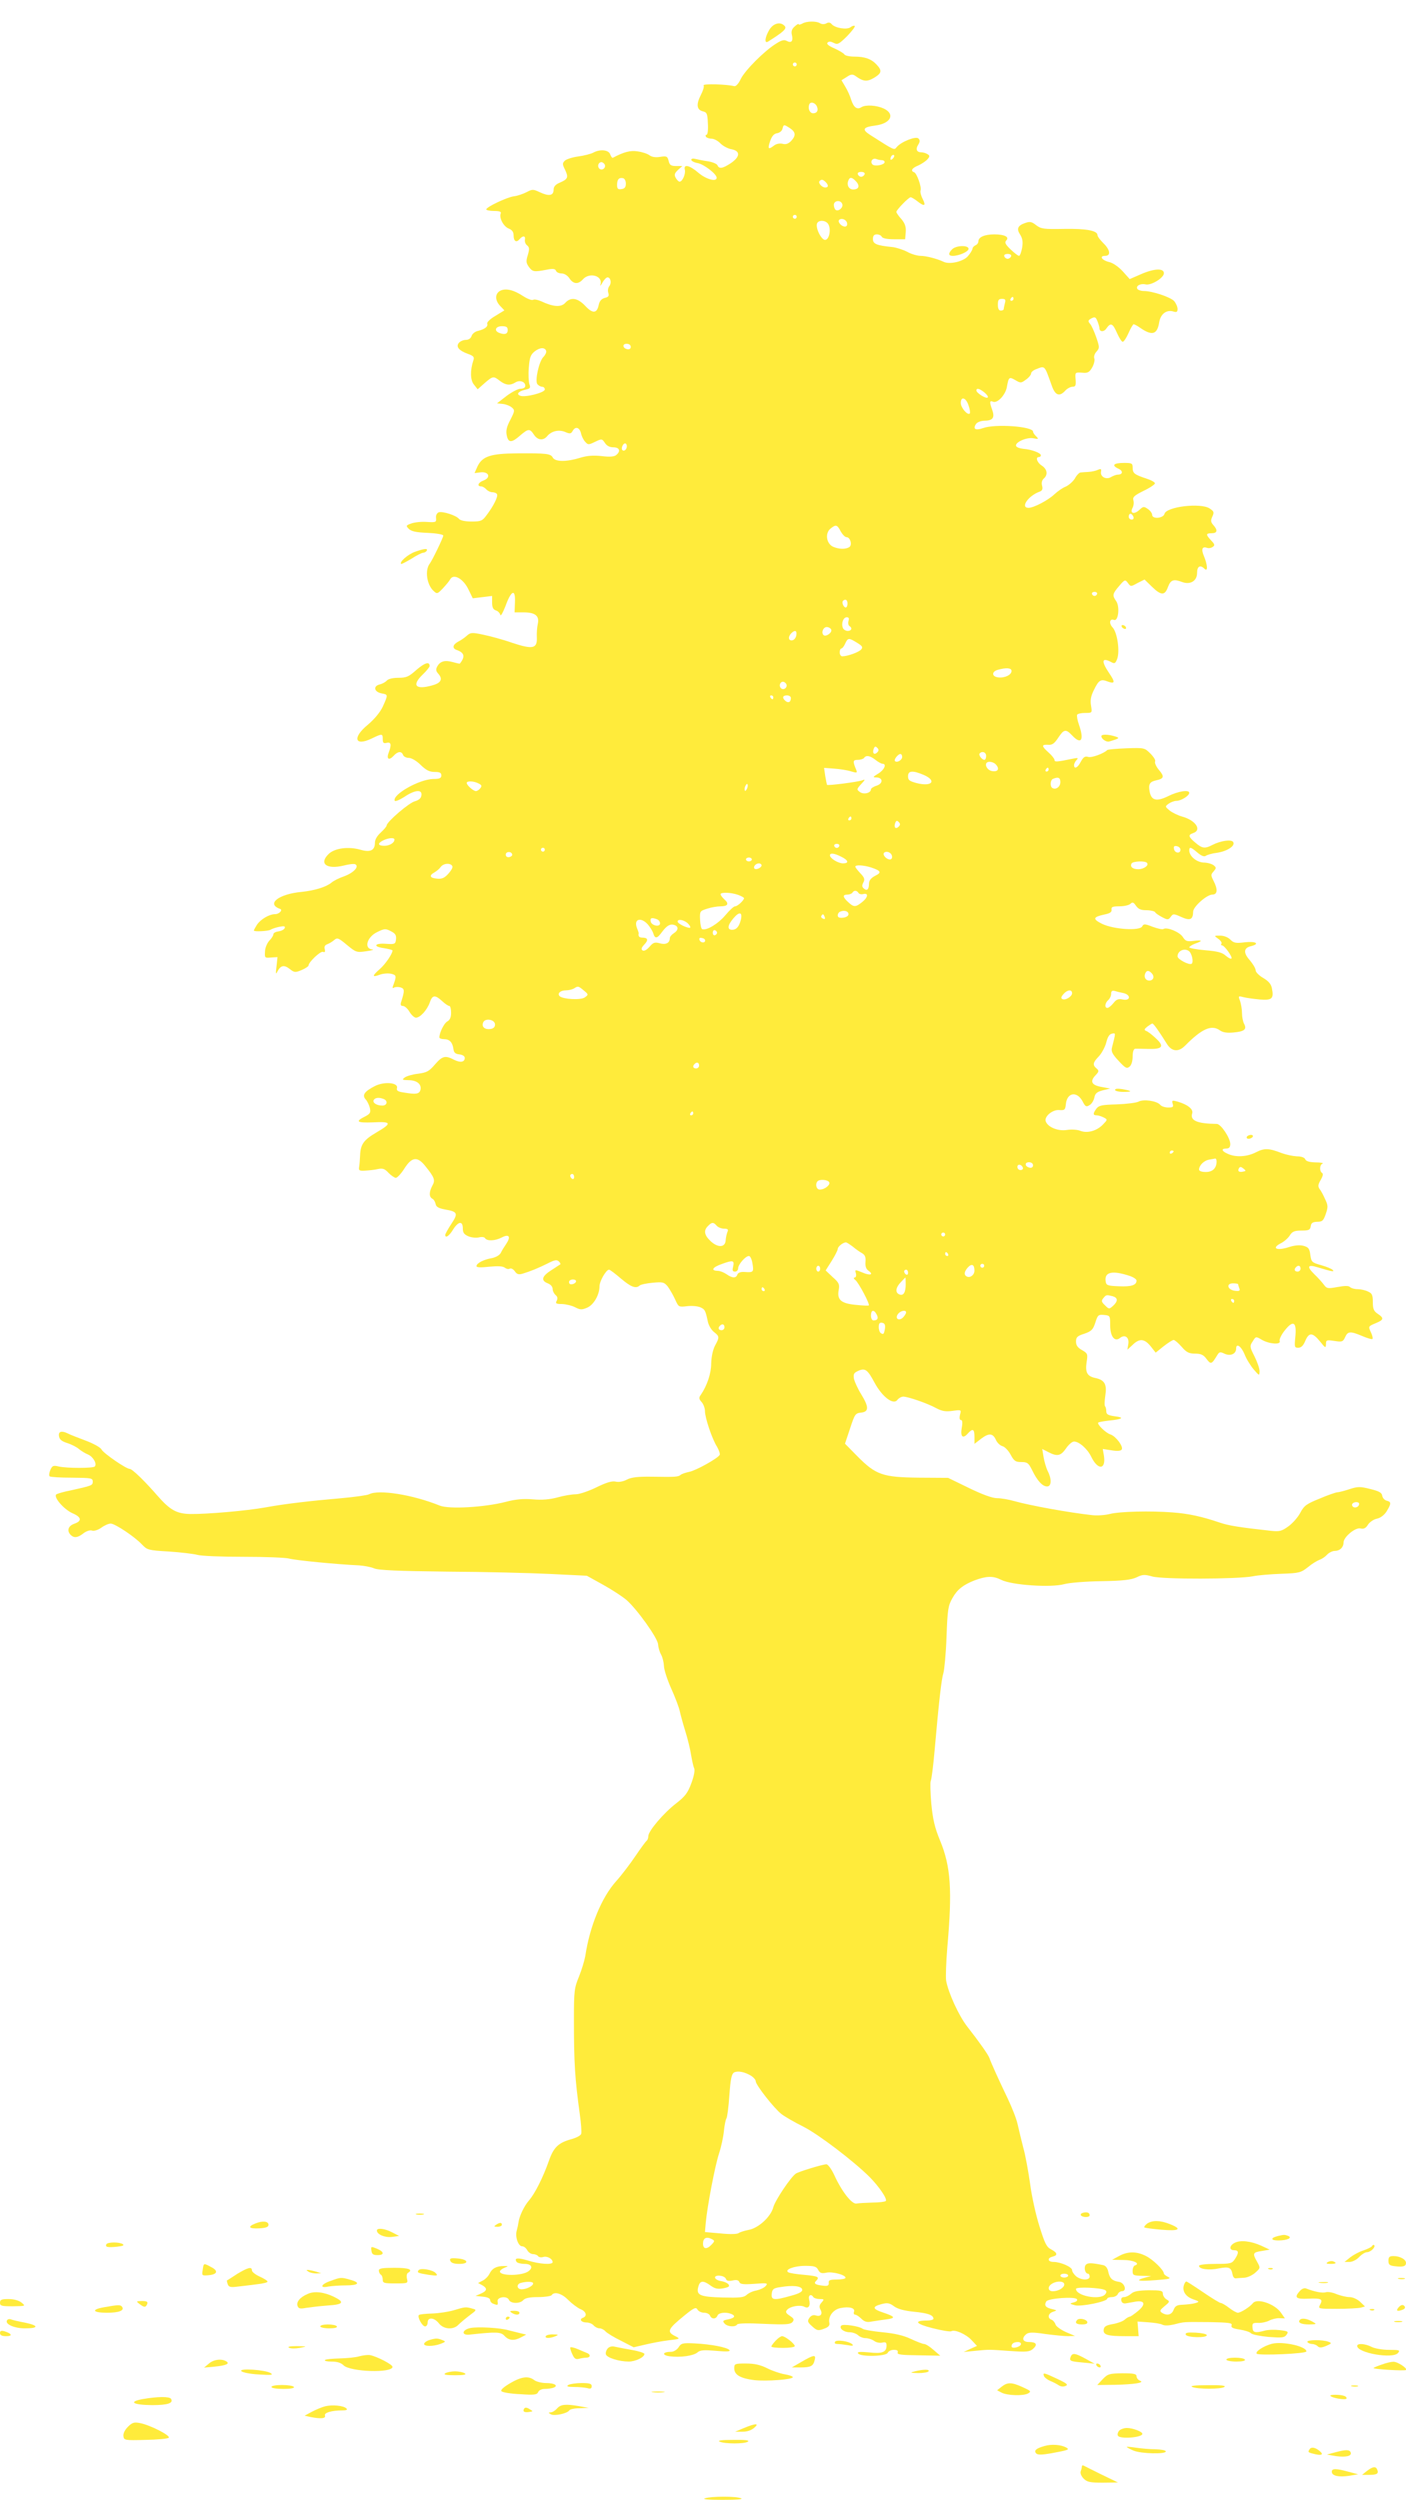 <?xml version="1.0" standalone="no"?>
<!DOCTYPE svg PUBLIC "-//W3C//DTD SVG 20010904//EN"
 "http://www.w3.org/TR/2001/REC-SVG-20010904/DTD/svg10.dtd">
<svg version="1.0" xmlns="http://www.w3.org/2000/svg"
 width="720pt" height="1280pt" viewBox="0 0 720 1280"
 preserveAspectRatio="xMidYMid meet">
<g transform="translate(0,1280) scale(0.1,-0.1)"
fill="#ffeb3b" stroke="none">
<path d="M4108 12679 c-10 -5 -18 -7 -18 -3 0 4 -9 -1 -21 -12 -14 -12 -18
-25 -14 -42 8 -32 -2 -44 -25 -32 -14 8 -27 5 -55 -13 -59 -36 -158 -135 -181
-180 -12 -26 -26 -41 -35 -38 -38 10 -161 13 -156 4 4 -6 -3 -28 -14 -49 -25
-49 -21 -76 10 -84 21 -5 24 -11 26 -63 2 -31 -1 -57 -7 -57 -5 0 -6 -4 -3
-10 3 -5 16 -10 29 -10 12 0 33 -11 45 -24 13 -13 38 -27 57 -30 46 -9 45 -38
-3 -71 -42 -28 -61 -31 -69 -11 -3 7 -24 16 -47 20 -23 3 -52 9 -64 12 -14 4
-23 2 -23 -4 0 -6 15 -14 33 -17 32 -6 97 -56 97 -75 0 -23 -54 -8 -93 25 -45
39 -78 47 -70 16 5 -21 -12 -61 -27 -61 -5 0 -14 9 -20 20 -8 15 -6 23 12 40
l22 20 -32 0 c-26 0 -33 5 -38 26 -6 24 -10 26 -43 21 -23 -4 -43 -1 -55 8
-10 8 -38 17 -61 20 -37 6 -71 -3 -127 -33 -3 -1 -9 6 -13 17 -7 24 -52 29
-88 9 -12 -6 -46 -15 -76 -19 -30 -4 -61 -14 -69 -22 -13 -13 -12 -19 2 -47
18 -38 14 -47 -27 -65 -22 -9 -32 -20 -32 -36 0 -31 -24 -35 -71 -13 -34 16
-38 16 -68 0 -18 -9 -47 -19 -65 -21 -36 -5 -141 -55 -141 -67 0 -4 18 -8 40
-8 29 0 38 -4 34 -13 -9 -23 15 -67 41 -77 17 -7 25 -17 25 -34 0 -31 14 -40
30 -21 17 20 32 19 28 -2 -2 -10 3 -23 11 -29 12 -10 13 -18 4 -49 -10 -32 -9
-41 5 -61 19 -26 27 -27 90 -15 34 7 45 5 49 -5 3 -8 16 -14 29 -14 14 0 30
-10 40 -25 20 -30 45 -32 69 -5 34 38 103 18 90 -26 -4 -11 1 -7 10 9 8 15 20
27 26 27 16 0 22 -29 9 -45 -6 -8 -9 -23 -5 -34 5 -16 1 -22 -18 -26 -17 -5
-27 -16 -31 -36 -9 -44 -31 -46 -69 -5 -39 41 -74 47 -103 15 -21 -23 -62 -20
-121 8 -18 8 -37 12 -43 8 -6 -4 -29 5 -51 19 -48 32 -90 42 -118 27 -27 -15
-27 -48 0 -77 l22 -23 -46 -28 c-26 -15 -45 -33 -42 -40 5 -15 -12 -28 -47
-37 -15 -3 -30 -15 -33 -26 -4 -12 -15 -20 -29 -20 -13 0 -29 -7 -36 -15 -17
-20 0 -40 47 -57 28 -10 33 -16 27 -33 -17 -51 -16 -101 3 -124 l19 -24 36 32
c42 36 45 37 78 11 29 -22 52 -25 79 -8 22 14 51 4 51 -17 0 -9 -9 -15 -24
-15 -13 0 -45 -17 -72 -37 l-49 -38 30 -3 c17 -2 37 -10 47 -19 15 -13 14 -18
-9 -63 -19 -36 -23 -56 -18 -79 8 -39 25 -39 68 -1 42 36 50 37 71 5 19 -29
47 -32 67 -9 22 27 59 36 92 23 25 -11 31 -10 39 4 14 26 35 20 43 -10 3 -16
13 -36 22 -45 14 -16 17 -16 50 0 35 17 36 16 51 -6 9 -14 24 -22 43 -22 32 0
39 -20 14 -40 -10 -8 -33 -10 -74 -5 -42 5 -75 2 -108 -8 -71 -22 -129 -22
-142 0 -11 21 -32 23 -185 22 -133 -1 -175 -15 -200 -65 l-16 -36 32 4 c42 4
53 -27 14 -42 -28 -10 -35 -30 -12 -30 7 0 19 -7 26 -15 7 -8 21 -15 31 -15
10 0 21 -4 24 -10 7 -11 -18 -61 -53 -107 -22 -30 -29 -33 -77 -33 -32 0 -57
5 -64 13 -15 19 -86 41 -105 34 -9 -4 -15 -16 -13 -29 2 -22 -1 -23 -48 -20
-28 2 -63 -2 -79 -8 -28 -10 -28 -12 -12 -28 12 -12 38 -18 96 -20 44 -2 80
-8 80 -14 0 -10 -56 -126 -69 -143 -26 -33 -16 -108 19 -140 18 -17 20 -16 47
12 15 16 33 37 39 48 17 30 67 2 93 -53 l22 -45 50 6 49 6 0 -34 c0 -24 5 -35
19 -40 11 -3 21 -14 23 -23 2 -9 13 11 26 44 30 83 52 92 49 21 l-2 -52 46 0
c60 0 82 -18 73 -59 -4 -17 -6 -48 -5 -68 3 -59 -20 -64 -126 -29 -48 17 -116
35 -150 42 -57 12 -64 11 -83 -6 -11 -10 -30 -23 -42 -29 -29 -15 -34 -34 -11
-43 41 -14 47 -34 18 -70 -1 -2 -17 2 -35 7 -42 12 -66 5 -81 -22 -8 -15 -7
-24 6 -38 24 -27 13 -47 -32 -59 -85 -24 -106 0 -49 55 20 19 36 39 36 44 0
25 -25 17 -67 -19 -40 -36 -52 -41 -93 -41 -29 0 -52 -6 -59 -14 -7 -8 -23
-17 -37 -20 -35 -9 -28 -39 11 -46 33 -6 33 -6 4 -70 -13 -27 -42 -62 -75 -90
-81 -66 -68 -113 19 -71 54 26 57 26 57 -3 0 -19 4 -23 20 -19 23 6 26 -10 10
-51 -12 -32 2 -41 25 -16 22 24 41 26 49 5 3 -8 16 -15 29 -15 14 0 40 -15 61
-36 28 -27 45 -36 72 -36 26 0 34 -4 34 -18 0 -14 -9 -18 -42 -18 -72 -2 -208
-79 -197 -111 2 -6 24 3 49 19 55 37 93 40 88 8 -2 -15 -13 -24 -33 -30 -30
-7 -145 -106 -145 -124 0 -5 -14 -21 -30 -36 -18 -16 -30 -36 -30 -51 0 -41
-23 -52 -75 -37 -61 17 -130 8 -161 -21 -53 -50 -12 -82 77 -60 27 7 53 10 59
6 20 -12 -9 -43 -57 -61 -27 -9 -56 -24 -66 -33 -27 -22 -85 -40 -152 -47
-119 -11 -183 -62 -111 -87 16 -5 -4 -27 -25 -27 -30 0 -74 -26 -93 -54 -9
-14 -16 -27 -16 -30 0 -7 74 -3 85 4 6 4 25 11 44 15 26 5 32 4 29 -6 -3 -8
-17 -15 -31 -17 -15 -2 -27 -8 -27 -15 0 -6 -9 -21 -21 -33 -11 -12 -22 -37
-22 -56 -2 -32 -1 -33 31 -30 l33 2 -5 -47 c-5 -40 -4 -44 5 -26 16 31 34 35
63 12 23 -18 28 -19 61 -5 19 8 35 19 35 23 0 17 61 75 74 70 10 -4 12 0 9 14
-4 12 1 21 13 25 11 4 27 14 36 22 15 13 22 10 65 -26 46 -38 50 -39 98 -32
28 4 42 8 33 9 -46 3 -30 63 23 89 37 18 43 19 70 5 24 -12 29 -21 27 -42 -3
-24 -6 -26 -49 -23 -61 5 -72 -14 -14 -22 25 -4 45 -9 45 -12 0 -17 -37 -71
-66 -96 -40 -35 -39 -43 1 -28 16 6 41 8 57 5 29 -7 30 -11 10 -64 -3 -9 -1
-12 6 -7 7 4 22 4 33 1 21 -7 22 -15 4 -72 -6 -17 -3 -23 8 -23 9 0 24 -13 34
-30 9 -16 25 -30 33 -30 22 0 57 39 71 78 13 39 27 40 63 7 15 -14 31 -25 37
-25 5 0 9 -16 9 -35 0 -23 -6 -37 -19 -44 -17 -9 -41 -58 -41 -82 0 -5 11 -9
24 -9 28 0 43 -16 48 -50 2 -19 10 -26 31 -28 16 -2 27 -9 27 -18 0 -22 -23
-26 -56 -9 -44 23 -59 19 -97 -25 -30 -35 -42 -41 -86 -47 -28 -3 -59 -12 -68
-19 -16 -12 -14 -13 19 -14 43 0 68 -21 61 -50 -6 -21 -22 -24 -86 -13 -30 4
-38 10 -34 23 7 28 -66 34 -113 10 -53 -27 -67 -46 -48 -68 9 -9 18 -29 22
-44 5 -23 2 -30 -23 -43 -54 -27 -45 -34 39 -31 96 5 99 -4 17 -52 -65 -38
-81 -61 -83 -117 -1 -22 -3 -49 -5 -60 -3 -17 1 -20 31 -18 19 1 49 4 65 8 24
5 35 2 54 -19 14 -14 31 -26 38 -26 7 0 27 21 44 48 38 60 67 63 107 12 47
-58 52 -72 36 -100 -17 -32 -18 -57 0 -67 8 -4 15 -17 17 -28 3 -14 16 -21 48
-27 65 -11 68 -20 32 -74 -17 -26 -31 -51 -31 -56 0 -19 20 -6 40 27 27 43 50
46 50 6 0 -22 7 -31 28 -40 16 -7 40 -9 54 -6 15 4 29 2 32 -4 10 -16 52 -14
86 4 37 19 47 4 23 -32 -11 -16 -24 -37 -29 -48 -7 -12 -26 -22 -45 -26 -42
-7 -79 -26 -79 -41 0 -7 21 -8 65 -3 45 4 70 3 80 -5 8 -6 19 -9 25 -5 7 4 18
-2 26 -13 11 -16 20 -19 42 -12 37 11 79 28 129 53 33 17 45 19 55 9 6 -6 10
-13 7 -15 -2 -1 -23 -15 -46 -30 -49 -31 -54 -53 -18 -67 15 -6 25 -17 25 -29
0 -10 7 -24 15 -31 10 -8 12 -17 6 -29 -8 -14 -4 -17 28 -17 20 -1 50 -8 67
-17 25 -13 34 -13 60 -2 34 14 64 66 64 110 0 26 34 85 49 85 4 0 31 -20 60
-45 52 -44 77 -54 97 -36 5 5 35 11 66 14 53 5 59 3 78 -20 10 -14 27 -43 37
-65 18 -40 18 -40 62 -35 25 3 55 0 68 -6 23 -10 26 -17 38 -74 4 -18 17 -41
31 -52 29 -23 29 -27 5 -71 -11 -22 -18 -56 -19 -90 0 -51 -21 -114 -54 -162
-10 -13 -9 -21 5 -36 9 -10 17 -31 17 -46 0 -34 36 -142 62 -183 10 -18 17
-37 13 -42 -11 -18 -120 -79 -155 -86 -19 -4 -40 -11 -45 -16 -13 -10 -24 -11
-147 -9 -72 1 -105 -3 -128 -15 -19 -10 -42 -14 -58 -10 -19 4 -48 -5 -99 -30
-39 -19 -86 -35 -105 -35 -19 0 -61 -7 -93 -16 -41 -11 -81 -14 -126 -10 -48
4 -87 1 -140 -13 -109 -28 -290 -38 -337 -19 -138 56 -314 84 -362 58 -10 -5
-74 -14 -142 -20 -160 -14 -283 -28 -388 -47 -100 -18 -301 -35 -384 -34 -71
1 -105 20 -169 93 -67 77 -130 138 -143 138 -18 0 -133 79 -144 99 -5 11 -42
31 -82 46 -40 15 -81 31 -90 36 -32 16 -50 11 -46 -13 2 -17 14 -27 43 -36 22
-7 49 -21 60 -31 11 -9 32 -22 47 -28 26 -12 46 -48 33 -61 -9 -9 -142 -9
-183 0 -29 7 -34 5 -44 -17 -6 -14 -8 -28 -4 -33 4 -4 56 -7 114 -7 99 -1 107
-2 107 -20 0 -20 -4 -21 -117 -46 -31 -6 -62 -15 -69 -19 -18 -12 36 -76 82
-97 47 -20 50 -40 9 -54 -31 -11 -39 -36 -18 -57 17 -17 36 -15 65 8 16 12 34
18 45 14 10 -3 30 3 47 15 16 12 37 21 48 21 22 0 124 -68 161 -108 26 -27 32
-29 137 -35 61 -4 126 -12 145 -17 19 -6 125 -10 235 -10 110 0 216 -4 235 -9
32 -9 247 -30 360 -35 25 -2 59 -8 75 -15 22 -10 123 -14 375 -17 190 -1 428
-7 530 -12 l185 -9 83 -46 c45 -25 99 -60 120 -78 55 -48 162 -198 162 -228 1
-14 7 -37 15 -51 8 -14 14 -40 15 -59 0 -18 17 -70 37 -115 20 -44 40 -97 44
-116 4 -19 17 -66 29 -105 12 -38 25 -92 29 -120 5 -27 11 -58 16 -68 4 -11
-1 -40 -15 -77 -18 -49 -32 -67 -77 -102 -65 -50 -143 -142 -143 -168 0 -10
-4 -21 -9 -24 -4 -3 -30 -38 -57 -78 -27 -40 -71 -98 -98 -128 -75 -83 -136
-231 -159 -385 -4 -22 -18 -69 -32 -104 -24 -58 -26 -74 -26 -219 0 -223 5
-304 30 -485 7 -49 10 -94 7 -102 -3 -8 -24 -19 -48 -26 -68 -18 -93 -42 -117
-111 -30 -85 -71 -167 -102 -203 -26 -30 -50 -82 -54 -113 -1 -9 -5 -28 -9
-42 -9 -32 8 -80 28 -80 9 0 20 -9 26 -20 6 -11 19 -20 30 -20 10 0 22 -5 25
-10 4 -6 16 -8 26 -5 20 7 49 -9 49 -26 0 -15 -69 -10 -126 8 -53 16 -72 14
-59 -6 3 -6 22 -11 41 -11 35 0 46 -18 21 -37 -31 -25 -147 -26 -147 -2 0 5
10 14 23 19 22 9 22 9 -3 9 -38 0 -60 -12 -73 -39 -7 -14 -23 -30 -36 -36
l-23 -12 21 -11 c28 -16 26 -29 -6 -43 l-28 -12 38 -4 c22 -2 37 -8 37 -17 0
-7 7 -16 16 -19 23 -9 25 -8 22 12 -4 23 49 30 58 8 8 -20 58 -21 74 -1 9 10
32 15 76 15 34 0 66 5 69 10 13 20 52 9 84 -24 19 -19 47 -40 62 -47 31 -12
38 -36 14 -45 -21 -8 -8 -24 19 -24 13 0 29 -7 36 -15 7 -8 20 -15 30 -15 10
0 23 -7 30 -15 7 -8 42 -30 79 -48 l66 -34 60 14 c33 8 87 18 120 22 59 7 60
7 33 21 -45 22 -39 36 46 105 50 41 60 45 68 31 5 -9 20 -16 34 -16 13 0 27
-7 30 -15 8 -19 30 -19 38 0 5 15 42 20 70 9 25 -10 19 -21 -15 -28 -27 -5
-30 -8 -19 -21 14 -17 56 -20 65 -5 4 6 55 7 138 3 111 -5 134 -3 145 9 10 13
8 18 -13 32 -20 13 -24 20 -15 30 15 19 68 28 90 16 21 -11 32 6 23 39 -5 21
11 29 22 11 3 -5 18 -10 32 -10 24 0 25 -1 10 -18 -11 -12 -13 -22 -6 -35 13
-23 2 -39 -23 -31 -13 4 -24 0 -33 -12 -11 -16 -10 -22 11 -41 28 -26 33 -27
69 -13 18 7 25 16 22 28 -7 33 20 69 58 76 45 9 76 0 68 -20 -3 -7 0 -14 6
-14 6 0 20 -9 32 -21 14 -14 29 -19 47 -15 15 2 49 8 75 11 56 7 54 14 -11 36
-55 18 -57 30 -8 43 30 8 41 6 64 -11 19 -14 52 -23 102 -28 72 -7 100 -17
100 -36 0 -5 -15 -9 -32 -9 -71 0 -60 -17 27 -39 47 -12 90 -19 96 -16 17 11
75 -14 104 -45 l28 -30 -34 -15 -34 -16 60 6 c75 7 62 7 178 -1 85 -6 100 -4
117 11 25 22 17 35 -21 35 -32 0 -39 19 -14 40 12 10 33 11 98 1 45 -6 98 -11
117 -11 l35 1 -47 20 c-26 12 -50 29 -53 39 -3 10 -12 21 -20 24 -23 8 -18 33
8 41 21 7 21 7 -7 14 -32 7 -40 19 -28 39 11 16 148 26 157 11 4 -6 -3 -13
-16 -16 -23 -6 -23 -7 6 -15 32 -8 165 19 165 34 0 4 11 8 24 8 13 0 26 7 30
15 3 8 13 15 21 15 28 0 14 44 -15 48 -34 5 -48 18 -55 53 -4 19 -14 31 -28
33 -58 12 -78 12 -87 1 -11 -14 -3 -45 11 -45 5 0 9 -7 9 -15 0 -21 -45 -19
-70 2 -11 10 -20 23 -20 31 0 16 -59 42 -95 42 -30 0 -34 20 -5 27 28 7 25 20
-7 37 -24 12 -33 31 -60 118 -18 56 -40 155 -48 218 -9 63 -24 147 -35 185
-10 39 -23 93 -29 120 -6 28 -29 86 -50 130 -46 96 -86 184 -94 208 -7 19 -50
80 -114 162 -43 55 -97 173 -108 235 -3 19 0 96 6 170 26 293 18 414 -37 547
-27 65 -37 107 -45 189 -5 58 -6 110 -3 116 4 6 13 77 20 157 22 250 35 365
45 396 5 17 13 100 16 185 5 140 8 159 30 198 25 45 55 68 113 91 62 23 95 24
137 3 52 -27 255 -41 323 -22 25 7 110 14 190 15 112 2 153 7 181 20 30 15 41
15 80 4 53 -15 437 -14 514 1 28 6 94 11 148 13 91 3 99 6 135 34 20 17 47 33
58 37 12 4 29 15 39 26 10 11 28 20 40 20 26 0 45 18 45 43 0 28 61 79 87 72
16 -4 27 1 38 19 9 14 30 28 46 31 19 4 38 19 50 38 24 40 24 48 0 54 -11 3
-21 14 -23 26 -2 15 -16 23 -61 34 -52 13 -64 13 -107 -1 -27 -9 -55 -16 -62
-16 -7 0 -48 -14 -90 -32 -67 -27 -80 -36 -99 -72 -12 -23 -39 -54 -61 -70
-35 -25 -45 -28 -91 -23 -164 18 -217 27 -261 42 -91 31 -160 46 -241 52 -113
9 -273 5 -322 -8 -24 -6 -64 -9 -90 -6 -118 13 -317 49 -399 72 -28 8 -67 15
-88 15 -24 0 -74 18 -144 52 l-107 52 -150 1 c-185 2 -220 14 -315 110 l-63
64 26 78 c24 73 27 78 56 81 41 4 41 29 1 94 -17 27 -33 63 -37 78 -4 25 -1
31 20 41 37 17 49 8 85 -59 39 -73 97 -117 117 -89 7 9 21 17 31 17 25 -1 120
-33 168 -59 30 -16 49 -19 84 -14 45 6 45 6 38 -20 -4 -17 -2 -27 5 -27 7 0 9
-13 4 -39 -8 -46 5 -59 30 -31 26 29 35 25 35 -16 l0 -36 35 27 c40 30 60 28
76 -9 6 -13 21 -27 33 -30 11 -3 30 -22 41 -43 18 -33 25 -38 55 -38 31 0 37
-5 55 -41 26 -54 53 -84 77 -84 23 0 24 39 3 79 -8 16 -17 48 -21 71 l-7 42
31 -16 c46 -24 64 -20 91 19 13 19 31 35 41 35 26 0 69 -38 88 -78 34 -70 76
-67 65 5 l-6 35 45 -7 c30 -5 48 -3 52 4 10 15 -30 68 -57 77 -24 7 -71 53
-63 61 3 3 27 7 53 10 71 7 84 16 33 22 -36 5 -45 10 -45 26 0 11 -3 22 -6 25
-4 3 -3 28 1 55 9 57 -3 80 -50 90 -43 9 -53 28 -46 80 7 43 6 46 -23 63 -22
12 -31 24 -31 44 0 22 7 29 43 40 36 13 44 20 56 57 12 39 16 42 45 39 30 -3
31 -4 31 -53 0 -57 23 -87 50 -65 25 20 48 4 43 -30 l-5 -30 27 25 c35 34 60
32 92 -7 l26 -33 41 33 c22 17 45 32 51 32 6 0 24 -16 41 -35 25 -29 38 -35
69 -35 30 0 43 -6 59 -28 22 -29 26 -27 56 23 9 14 14 15 37 4 30 -13 58 0 58
27 0 30 26 12 43 -29 9 -24 31 -59 47 -78 29 -33 29 -34 30 -9 0 14 -12 48
-26 76 -25 49 -25 53 -9 77 16 26 16 26 48 7 40 -22 98 -25 90 -5 -3 8 9 33
27 55 43 54 61 42 53 -36 -5 -50 -4 -54 15 -54 15 0 26 11 36 35 19 45 37 44
75 -2 28 -35 30 -36 31 -15 0 22 3 23 43 17 39 -6 44 -5 55 19 14 31 26 32 88
6 26 -11 49 -18 52 -15 3 3 0 16 -6 30 -16 35 -17 34 23 51 42 17 43 26 10 48
-20 13 -25 25 -25 60 0 36 -4 45 -25 54 -14 7 -38 12 -53 12 -16 0 -33 5 -39
11 -7 7 -26 7 -64 0 -50 -9 -55 -8 -69 11 -8 11 -30 36 -49 54 -41 40 -35 52
16 36 74 -22 88 -25 78 -14 -5 6 -32 17 -60 25 -47 13 -50 16 -55 52 -4 33
-10 40 -35 47 -20 5 -46 3 -79 -8 -58 -18 -86 -5 -39 20 17 8 38 26 47 40 13
21 24 26 61 26 37 0 44 3 47 22 2 17 10 22 33 23 26 0 32 5 44 40 12 35 12 44
-3 75 -8 19 -21 43 -28 52 -10 14 -9 23 5 47 11 19 14 32 7 36 -14 9 -13 42 3
48 6 3 -10 6 -36 6 -33 1 -49 6 -53 16 -4 9 -20 15 -43 15 -20 1 -54 8 -76 16
-67 26 -90 27 -133 5 -46 -24 -105 -27 -145 -8 -32 14 -35 27 -7 27 14 0 20 7
20 23 0 31 -48 103 -69 103 -100 1 -138 17 -126 54 7 21 -23 45 -74 60 -29 8
-31 7 -26 -11 5 -16 2 -19 -23 -19 -16 0 -35 6 -41 14 -17 20 -85 30 -111 16
-12 -6 -61 -12 -111 -14 -75 -2 -91 -5 -104 -21 -19 -26 -19 -35 1 -35 8 0 24
-5 36 -11 20 -11 20 -11 -3 -35 -31 -33 -79 -47 -115 -34 -16 7 -48 9 -71 5
-45 -7 -97 14 -108 44 -9 24 34 61 69 58 28 -2 31 1 34 30 6 61 58 69 87 12
13 -25 18 -27 34 -17 11 6 22 24 25 39 4 21 13 29 43 37 l38 9 -43 8 c-52 9
-62 28 -33 59 19 20 20 24 6 36 -21 18 -19 30 12 62 15 16 32 48 38 71 7 28
16 43 29 45 20 4 20 7 0 -72 -5 -19 3 -34 34 -67 35 -38 42 -41 56 -30 10 8
16 29 16 52 0 24 5 39 13 40 6 0 37 0 68 -1 73 -2 83 13 37 55 -19 18 -41 35
-49 37 -11 5 -10 9 6 22 11 8 23 16 26 16 6 0 35 -41 73 -102 25 -42 60 -46
94 -12 88 89 136 109 179 79 15 -11 37 -14 69 -11 56 5 70 16 55 44 -6 11 -11
36 -11 56 0 19 -5 47 -10 62 -10 25 -9 26 17 19 16 -4 53 -9 84 -12 63 -5 73
4 62 58 -4 21 -17 36 -44 52 -21 12 -39 30 -39 39 0 10 -14 33 -30 52 -34 38
-32 63 6 72 48 12 25 26 -30 20 -47 -6 -58 -4 -75 13 -13 13 -34 21 -53 21
-32 0 -32 0 -10 -16 12 -8 20 -20 17 -25 -4 -5 -2 -9 3 -9 12 0 55 -60 48 -67
-3 -4 -16 3 -29 14 -17 16 -42 23 -104 28 -46 4 -83 11 -83 15 0 4 14 13 30
19 41 14 38 20 -8 14 -33 -4 -41 -2 -55 20 -17 26 -81 52 -99 41 -5 -4 -30 2
-55 11 -41 16 -47 16 -54 2 -14 -24 -146 -15 -205 13 -50 25 -48 35 11 48 30
6 39 13 37 25 -2 14 5 17 41 17 23 0 49 6 56 13 10 10 16 8 28 -10 12 -17 25
-23 54 -23 21 0 41 -5 44 -10 3 -6 20 -17 37 -26 27 -14 31 -14 43 2 12 17 15
17 55 -1 45 -20 59 -13 60 28 0 25 70 87 98 87 27 0 29 27 6 71 -14 28 -14 32
1 48 14 17 14 19 0 31 -9 7 -32 14 -52 14 -36 2 -73 33 -73 62 0 20 8 18 42
-11 20 -17 34 -22 42 -17 6 5 32 13 58 16 53 8 95 36 83 55 -9 15 -64 7 -107
-15 -38 -20 -52 -18 -87 12 -36 30 -38 40 -11 49 46 15 13 65 -55 84 -22 6
-51 20 -65 31 -24 20 -25 21 -6 35 11 8 29 15 41 15 23 0 65 26 65 41 0 17
-56 9 -108 -17 -59 -29 -86 -23 -95 23 -7 38 0 51 34 58 40 9 43 19 13 54 -14
17 -22 36 -19 42 4 6 -7 24 -24 41 -30 30 -32 30 -123 27 -51 -2 -95 -6 -98
-9 -18 -18 -81 -41 -98 -35 -16 5 -24 -1 -37 -24 -16 -32 -35 -41 -35 -18 0 7
6 19 13 26 10 11 7 12 -18 7 -83 -17 -95 -18 -95 -7 0 6 -13 23 -30 38 -37 33
-38 42 -3 40 21 -2 32 6 52 36 29 44 39 46 71 12 47 -50 63 -24 35 55 -8 23
-12 46 -9 51 3 5 21 9 41 9 36 0 36 0 30 37 -5 27 -1 50 15 81 24 50 35 57 70
43 38 -14 40 -4 7 44 -41 61 -37 81 12 55 16 -9 21 -7 30 17 14 39 1 133 -23
160 -21 22 -16 48 7 39 22 -8 30 68 11 96 -21 30 -20 37 15 78 29 34 31 34 45
15 14 -19 15 -19 49 0 l36 18 37 -36 c48 -47 67 -47 83 -2 14 37 29 42 73 25
42 -15 76 6 76 47 0 34 16 43 38 21 18 -18 16 20 -3 65 -15 36 -9 51 17 42 7
-3 20 -1 28 5 12 8 11 13 -8 33 -28 30 -28 37 3 37 29 0 32 16 8 42 -13 15
-14 23 -5 43 10 22 9 27 -14 42 -46 30 -222 9 -231 -28 -6 -23 -63 -28 -63 -5
0 8 -10 22 -22 30 -20 14 -24 14 -44 -5 -26 -24 -49 -18 -35 10 6 10 8 27 5
39 -5 17 4 25 52 49 32 15 58 33 58 38 1 6 -19 17 -44 25 -61 20 -70 27 -70
56 0 22 -4 24 -44 24 -53 0 -66 -12 -30 -29 26 -11 25 -31 -2 -31 -8 0 -23 -6
-34 -12 -25 -16 -57 1 -52 27 3 14 -1 16 -15 10 -10 -5 -31 -10 -48 -11 -16
-1 -35 -2 -42 -3 -6 0 -20 -14 -29 -31 -10 -16 -31 -34 -46 -41 -16 -6 -42
-24 -59 -40 -33 -31 -106 -69 -132 -69 -44 0 -2 62 57 83 13 5 17 13 12 31 -4
15 0 28 9 36 22 19 18 48 -10 66 -25 16 -34 44 -15 44 6 0 10 4 10 9 0 12 -48
30 -89 33 -19 2 -36 8 -38 15 -6 19 56 46 89 39 26 -5 28 -4 14 10 -9 8 -16
19 -16 24 0 27 -194 41 -257 18 -37 -13 -52 -5 -36 20 6 10 24 17 42 18 45 0
56 15 42 55 -15 42 -14 50 5 42 22 -8 63 35 70 76 9 51 12 53 43 35 27 -16 30
-16 54 2 15 10 27 25 27 32 0 7 12 17 26 22 46 18 42 21 79 -82 18 -53 40 -61
70 -28 10 11 27 20 37 20 16 0 18 6 16 37 -3 37 -3 37 32 35 30 -3 38 1 53 27
9 16 14 37 11 45 -4 10 1 25 11 36 16 18 16 22 -1 72 -10 29 -24 61 -32 70
-12 14 -11 18 7 28 18 9 22 7 31 -15 6 -15 10 -30 10 -35 0 -20 23 -21 36 -1
22 31 32 26 54 -24 11 -25 24 -45 29 -45 6 0 19 20 30 45 11 25 23 45 26 45 4
0 19 -8 33 -18 62 -43 88 -35 98 28 7 43 38 66 73 55 16 -5 21 -2 21 13 0 11
-8 29 -17 40 -19 21 -112 52 -156 52 -14 0 -29 5 -33 11 -9 15 16 29 42 23 28
-7 94 33 94 57 0 27 -50 25 -120 -6 l-55 -24 -35 39 c-21 23 -49 43 -69 48
-39 9 -54 32 -22 32 31 0 26 31 -9 65 -16 16 -30 34 -30 41 0 23 -56 34 -171
32 -105 -2 -118 0 -143 19 -23 18 -32 20 -57 11 -38 -13 -45 -30 -24 -61 11
-18 14 -36 9 -66 -4 -22 -11 -41 -16 -41 -5 0 -24 15 -43 33 -27 26 -32 36
-22 46 17 17 -8 31 -61 31 -50 0 -82 -14 -82 -36 0 -8 -7 -17 -15 -20 -8 -4
-15 -11 -15 -18 -1 -6 -11 -23 -23 -37 -23 -28 -95 -45 -126 -29 -32 15 -88
30 -117 30 -16 0 -48 9 -69 21 -22 11 -56 22 -75 24 -81 8 -100 16 -100 41 0
17 6 24 20 24 11 0 23 -6 25 -12 4 -8 26 -13 63 -13 l57 0 3 36 c2 27 -3 44
-22 67 -15 16 -26 33 -26 37 0 10 63 75 73 75 5 0 20 -9 34 -20 37 -29 46 -25
28 11 -9 17 -14 37 -11 44 6 17 -19 88 -33 93 -20 7 -11 22 22 35 17 8 38 22
46 31 13 15 13 19 0 27 -8 5 -22 9 -31 9 -24 0 -31 16 -16 39 9 15 10 23 1 32
-13 13 -89 -17 -111 -44 -14 -17 -9 -19 -136 62 -44 28 -37 40 25 48 80 10
105 58 45 87 -37 17 -93 21 -115 7 -22 -14 -39 -2 -52 37 -6 21 -20 51 -31 69
l-19 32 27 17 c21 14 29 15 43 6 41 -30 60 -32 96 -11 40 24 43 37 14 68 -27
29 -60 41 -114 41 -24 0 -47 5 -51 11 -3 6 -27 20 -51 31 -30 13 -42 23 -35
30 7 7 17 6 32 -2 19 -10 26 -6 67 34 25 26 43 49 40 53 -4 3 -13 0 -21 -6
-18 -15 -80 -5 -97 15 -7 9 -17 11 -28 4 -10 -5 -23 -5 -32 1 -19 12 -70 11
-91 -2z m-28 -209 c0 -5 -4 -10 -10 -10 -5 0 -10 5 -10 10 0 6 5 10 10 10 6 0
10 -4 10 -10z m104 -217 c8 -19 -1 -33 -20 -33 -17 0 -28 24 -20 45 6 17 32
10 40 -12z m-139 -109 c30 -20 32 -38 6 -66 -14 -14 -27 -19 -44 -14 -14 3
-32 0 -43 -9 -30 -23 -34 -18 -20 23 9 26 20 38 36 40 12 2 25 12 27 23 6 23
7 23 38 3z m527 -156 c-7 -7 -12 -8 -12 -2 0 14 12 26 19 19 2 -3 -1 -11 -7
-17z m-56 -8 c8 0 14 -4 14 -10 0 -14 -50 -24 -62 -12 -14 14 0 35 19 28 8 -3
21 -6 29 -6z m-1420 -21 c10 -17 -13 -36 -27 -22 -12 12 -4 33 11 33 5 0 12
-5 16 -11z m1332 -51 c-3 -7 -11 -13 -18 -13 -7 0 -15 6 -17 13 -3 7 4 12 17
12 13 0 20 -5 18 -12z m-1223 -48 c0 -18 -6 -26 -22 -28 -18 -3 -23 1 -23 21
0 28 9 39 30 35 9 -2 15 -14 15 -28z m1179 11 c21 -23 14 -41 -15 -41 -22 0
-34 22 -25 45 7 20 19 19 40 -4z m-156 -3 c16 -16 15 -28 -2 -28 -17 0 -38 24
-29 33 9 10 17 9 31 -5z m85 -112 c7 -17 -18 -40 -33 -31 -5 3 -10 15 -10 26
0 23 35 27 43 5z m-233 -66 c0 -5 -4 -10 -10 -10 -5 0 -10 5 -10 10 0 6 5 10
10 10 6 0 10 -4 10 -10z m258 -33 c2 -10 -3 -17 -11 -17 -18 0 -39 24 -30 34
12 12 38 2 41 -17z m-99 -1 c18 -22 10 -80 -12 -84 -19 -4 -52 60 -43 84 7 18
40 18 55 0z m939 -168 c-3 -7 -11 -13 -18 -13 -7 0 -15 6 -17 13 -3 7 4 12 17
12 13 0 20 -5 18 -12z m12 -218 c0 -5 -5 -10 -11 -10 -5 0 -7 5 -4 10 3 6 8
10 11 10 2 0 4 -4 4 -10z m-44 -22 c-3 -13 -6 -26 -6 -30 0 -5 -7 -8 -15 -8
-10 0 -15 10 -15 30 0 24 4 30 21 30 17 0 20 -4 15 -22z m-2546 -138 c0 -20
-15 -25 -44 -14 -28 11 -18 34 14 34 23 0 30 -4 30 -20z m630 -86 c0 -9 -7
-14 -17 -12 -25 5 -28 28 -4 28 12 0 21 -6 21 -16z m-433 -21 c2 -6 -4 -20
-14 -30 -23 -23 -45 -123 -31 -140 6 -7 17 -13 24 -13 8 0 14 -6 14 -14 0 -16
-101 -42 -126 -32 -22 8 -9 23 26 31 25 5 28 10 21 28 -4 12 -6 50 -3 85 4 52
9 66 30 83 27 21 53 22 59 2z m2244 -212 c13 -11 21 -22 17 -26 -8 -8 -58 23
-58 36 0 14 16 10 41 -10z m-81 -67 c7 -19 9 -38 6 -41 -11 -11 -46 30 -46 54
0 36 27 28 40 -13z m-1750 -208 c0 -17 -14 -29 -23 -20 -8 8 3 34 14 34 5 0 9
-6 9 -14z m2594 -361 c3 -9 0 -15 -9 -15 -8 0 -15 7 -15 15 0 8 4 15 9 15 5 0
11 -7 15 -15z m-1499 -75 c9 -16 22 -30 30 -30 19 0 31 -40 14 -51 -19 -12
-53 -11 -83 2 -34 16 -42 68 -14 92 28 23 35 22 53 -13z m1313 -321 c-2 -6 -8
-10 -13 -10 -5 0 -11 4 -13 10 -2 6 4 11 13 11 9 0 15 -5 13 -11z m-1278 -49
c0 -11 -4 -20 -9 -20 -11 0 -22 26 -14 34 12 12 23 5 23 -14z m5 -89 c-3 -11
-1 -22 5 -26 16 -10 11 -25 -9 -25 -10 0 -22 7 -25 16 -9 24 3 54 20 54 11 0
13 -6 9 -19z m-89 -43 c9 -15 -27 -41 -39 -29 -13 13 -1 41 17 41 8 0 18 -5
22 -12z m-178 -30 c-2 -13 -11 -24 -20 -26 -21 -4 -24 18 -6 36 19 19 30 14
26 -10z m310 -38 c28 -17 32 -23 22 -35 -12 -14 -70 -35 -97 -35 -7 0 -13 9
-13 20 0 11 4 20 8 20 5 0 14 11 20 25 14 30 18 31 60 5z m792 -145 c0 -20
-35 -37 -68 -33 -34 4 -35 30 -2 39 43 12 70 10 70 -6z m-1154 -66 c10 -17
-13 -36 -27 -22 -12 12 -4 33 11 33 5 0 12 -5 16 -11z m-66 -69 c0 -5 -2 -10
-4 -10 -3 0 -8 5 -11 10 -3 6 -1 10 4 10 6 0 11 -4 11 -10z m90 -3 c0 -21 -12
-28 -27 -16 -19 16 -16 29 7 29 11 0 20 -6 20 -13z m442 -279 c-15 -15 -26 -4
-18 18 5 13 9 15 18 6 9 -9 9 -15 0 -24z m558 -18 c0 -11 -4 -20 -9 -20 -13 0
-32 26 -24 33 13 14 33 6 33 -13z m-430 -5 c0 -16 -27 -32 -37 -21 -7 7 16 36
28 36 5 0 9 -7 9 -15z m-137 -15 c14 -11 30 -20 36 -20 23 0 10 -31 -21 -50
-28 -17 -30 -20 -12 -20 36 0 38 -30 4 -42 -17 -5 -30 -14 -30 -19 0 -19 -37
-28 -56 -14 -18 13 -18 14 6 41 22 23 22 26 5 19 -21 -8 -176 -28 -180 -23 -1
2 -5 22 -9 45 l-6 42 52 -4 c29 -2 68 -8 86 -14 30 -9 33 -8 27 7 -19 45 -18
52 8 52 14 0 29 5 32 10 10 15 30 12 58 -10z m615 -22 c22 -22 14 -40 -15 -36
-34 4 -48 48 -16 48 11 0 24 -5 31 -12z m272 -28 c0 -5 -5 -10 -11 -10 -5 0
-7 5 -4 10 3 6 8 10 11 10 2 0 4 -4 4 -10z m-640 -27 c69 -30 43 -62 -36 -42
-37 10 -44 15 -44 35 0 29 23 31 80 7z m700 -37 c0 -24 -23 -41 -41 -30 -13 8
-11 42 4 47 26 11 37 6 37 -17z m-2979 -7 c16 -8 18 -13 8 -25 -6 -8 -16 -14
-22 -14 -13 0 -47 30 -47 42 0 11 37 10 61 -3z m1375 -25 c-4 -9 -9 -15 -11
-12 -3 3 -3 13 1 22 4 9 9 15 11 12 3 -3 3 -13 -1 -22z m534 -154 c0 -5 -5
-10 -11 -10 -5 0 -7 5 -4 10 3 6 8 10 11 10 2 0 4 -4 4 -10z m242 -42 c-15
-15 -26 -4 -18 18 5 13 9 15 18 6 9 -9 9 -15 0 -24z m-2582 -66 c0 -17 -25
-32 -52 -32 -34 0 -36 13 -5 28 27 13 57 15 57 4z m2278 -33 c-2 -6 -8 -10
-13 -10 -5 0 -11 4 -13 10 -2 6 4 11 13 11 9 0 15 -5 13 -11z m1747 -19 c0
-22 -29 -18 -33 3 -3 14 1 18 15 15 10 -2 18 -10 18 -18z m-3255 0 c0 -5 -4
-10 -10 -10 -5 0 -10 5 -10 10 0 6 5 10 10 10 6 0 10 -4 10 -10z m-167 -25 c1
-5 -6 -11 -15 -13 -11 -2 -18 3 -18 13 0 17 30 18 33 0z m1945 -8 c2 -10 -3
-17 -11 -17 -18 0 -39 24 -30 34 12 12 38 2 41 -17z m-260 -3 c37 -18 41 -34
9 -34 -25 0 -67 26 -67 41 0 14 23 11 58 -7z m-458 -14 c0 -5 -7 -10 -15 -10
-8 0 -15 5 -15 10 0 6 7 10 15 10 8 0 15 -4 15 -10z m2023 -17 c13 -12 -15
-33 -44 -33 -29 0 -44 13 -34 30 7 11 68 14 78 3z m-3556 -19 c2 -6 -8 -23
-22 -38 -19 -21 -33 -27 -58 -24 -36 3 -41 16 -12 32 11 6 26 19 33 29 15 19
53 20 59 1z m1583 6 c0 -12 -28 -25 -36 -17 -9 9 6 27 22 27 8 0 14 -5 14 -10z
m561 -11 c51 -17 55 -26 20 -43 -21 -11 -31 -24 -31 -40 0 -29 -10 -39 -26
-25 -10 8 -11 16 -3 31 9 16 6 25 -15 47 -14 15 -26 30 -26 34 0 11 43 8 81
-4z m-65 -130 c3 -6 15 -9 25 -6 28 7 24 -18 -7 -42 -33 -26 -42 -26 -71 1
-28 26 -29 38 -4 38 11 0 23 5 26 10 8 13 22 13 31 -1z m-617 -10 c17 -6 31
-14 31 -17 0 -11 -33 -42 -46 -42 -7 0 -29 -21 -50 -46 -35 -42 -95 -79 -118
-71 -5 2 -10 23 -11 48 -2 44 -1 45 36 57 21 7 52 12 68 12 38 0 46 13 21 35
-11 10 -20 22 -20 27 0 11 51 10 89 -3z m566 -99 c0 -9 -11 -16 -27 -18 -20
-2 -28 1 -28 12 0 8 6 17 13 19 21 9 42 2 42 -13z m-551 -28 c-9 -36 -23 -52
-45 -52 -26 0 -24 23 7 59 30 36 47 32 38 -7z m429 14 c4 -10 1 -13 -8 -9 -8
3 -12 9 -9 14 7 12 11 11 17 -5z m-859 -12 c9 -3 16 -13 16 -21 0 -21 -44 -12
-48 10 -4 18 6 21 32 11z m-47 -26 c11 -13 24 -33 28 -45 9 -31 20 -29 46 7
25 33 42 42 64 34 21 -8 19 -27 -5 -42 -11 -7 -20 -18 -20 -25 0 -25 -21 -35
-52 -26 -25 7 -33 4 -52 -18 -14 -16 -27 -23 -35 -19 -9 6 -7 14 8 30 23 24
19 36 -11 36 -15 0 -21 8 -17 23 0 1 -4 14 -10 28 -16 45 21 55 56 17z m208 2
c10 -11 13 -20 7 -20 -18 0 -62 22 -62 32 0 16 37 8 55 -12z m147 -45 c0 -5
-5 -11 -11 -13 -6 -2 -11 4 -11 13 0 9 5 15 11 13 6 -2 11 -8 11 -13z m-61
-40 c-1 -15 -24 -12 -29 3 -3 9 2 13 12 10 10 -1 17 -7 17 -13z m2476 -53 c16
-10 27 -58 15 -66 -13 -8 -72 23 -72 38 0 27 33 44 57 28z m-187 -117 c13 -16
6 -35 -15 -35 -18 0 -28 17 -21 35 7 19 20 19 36 0z m-2910 -86 c24 -20 24
-21 5 -35 -20 -15 -111 -10 -129 6 -14 14 4 30 32 30 15 0 34 5 42 10 20 13
21 13 50 -11z m2500 -14 c0 -17 -36 -39 -51 -29 -7 4 -4 13 7 25 20 23 44 25
44 4z m263 1 c39 -9 37 -41 -3 -33 -23 5 -33 1 -48 -18 -11 -14 -25 -25 -31
-25 -16 0 -13 25 4 40 8 7 15 21 15 32 0 14 5 18 18 15 9 -3 29 -8 45 -11z
m-3218 -161 c0 -13 -8 -21 -24 -23 -28 -4 -46 11 -37 33 9 25 61 16 61 -10z
m1045 -210 c0 -8 -7 -15 -15 -15 -16 0 -20 12 -8 23 11 12 23 8 23 -8z m-1616
-171 c24 -9 19 -34 -6 -34 -30 0 -52 15 -44 29 8 12 26 14 50 5z m1586 -74 c0
-5 -5 -10 -11 -10 -5 0 -7 5 -4 10 3 6 8 10 11 10 2 0 4 -4 4 -10z m2460 -194
c0 -3 -4 -8 -10 -11 -5 -3 -10 -1 -10 4 0 6 5 11 10 11 6 0 10 -2 10 -4z m220
-52 c0 -34 -20 -54 -55 -54 -22 0 -35 5 -35 13 1 21 25 45 50 50 14 2 28 5 33
6 4 0 7 -6 7 -15z m-940 -20 c0 -9 -7 -14 -17 -12 -25 5 -28 28 -4 28 12 0 21
-6 21 -16z m-52 -12 c2 -7 -3 -12 -12 -12 -9 0 -16 7 -16 16 0 17 22 14 28 -4z
m1128 -20 c-22 -5 -30 3 -21 18 5 8 11 7 22 -2 15 -12 14 -13 -1 -16z m-3426
-28 c0 -8 -4 -12 -10 -9 -5 3 -10 10 -10 16 0 5 5 9 10 9 6 0 10 -7 10 -16z
m1306 -26 c8 -13 -22 -38 -48 -38 -18 0 -25 29 -11 43 11 11 51 8 59 -5z
m-576 -223 c7 -8 24 -15 37 -15 20 0 24 -4 18 -17 -4 -10 -8 -29 -9 -43 -2
-37 -40 -39 -77 -4 -33 31 -37 55 -13 78 19 20 28 20 44 1z m1170 -45 c0 -5
-4 -10 -10 -10 -5 0 -10 5 -10 10 0 6 5 10 10 10 6 0 10 -4 10 -10z m-473 -62
c15 -13 37 -28 48 -34 15 -9 19 -20 17 -44 -2 -22 3 -37 15 -45 29 -21 9 -27
-32 -9 -37 15 -38 15 -32 -5 3 -12 0 -21 -6 -21 -7 -1 -6 -6 3 -13 17 -13 76
-125 69 -130 -2 -2 -33 -1 -68 3 -74 7 -96 26 -86 77 5 28 1 37 -31 65 l-36
34 31 49 c17 27 31 55 31 61 0 12 26 33 42 34 3 0 19 -10 35 -22z m488 -38 c3
-5 1 -10 -4 -10 -6 0 -11 5 -11 10 0 6 2 10 4 10 3 0 8 -4 11 -10z m-1002 -47
c8 -45 5 -48 -37 -45 -23 2 -36 -3 -40 -13 -7 -20 -26 -19 -56 2 -13 9 -33 17
-45 17 -38 1 -26 19 24 36 55 20 63 18 55 -16 -5 -18 -2 -24 10 -24 9 0 16 8
16 17 0 20 38 63 55 63 7 0 15 -17 18 -37z m1137 -38 c0 -23 -24 -40 -41 -29
-14 8 -11 25 7 45 20 22 34 16 34 -16z m50 25 c0 -5 -4 -10 -10 -10 -5 0 -10
5 -10 10 0 6 5 10 10 10 6 0 10 -4 10 -10z m-840 -15 c0 -8 -4 -15 -10 -15 -5
0 -10 7 -10 15 0 8 5 15 10 15 6 0 10 -7 10 -15z m2460 0 c0 -8 -7 -15 -15
-15 -16 0 -20 12 -8 23 11 12 23 8 23 -8z m-2010 -21 c0 -8 -4 -12 -10 -9 -5
3 -10 10 -10 16 0 5 5 9 10 9 6 0 10 -7 10 -16z m1138 -17 c17 -6 32 -16 32
-23 0 -23 -26 -32 -90 -29 -58 2 -65 5 -68 24 -8 50 34 59 126 28z m-1150 -41
c0 -42 -11 -61 -32 -53 -23 9 -20 35 7 63 12 13 23 24 24 24 0 0 1 -15 1 -34z
m-1688 15 c0 -12 -28 -22 -34 -12 -3 5 -3 11 1 15 9 9 33 7 33 -3z m3390 -15
c0 -2 3 -12 6 -21 6 -13 1 -16 -22 -13 -38 4 -47 38 -10 38 14 0 26 -2 26 -4z
m-2425 -26 c3 -5 1 -10 -4 -10 -6 0 -11 5 -11 10 0 6 2 10 4 10 3 0 8 -4 11
-10z m1783 -36 c27 -8 28 -25 2 -49 -20 -18 -21 -18 -42 3 -18 17 -19 23 -8
36 14 18 16 18 48 10z m622 -24 c0 -5 -2 -10 -4 -10 -3 0 -8 5 -11 10 -3 6 -1
10 4 10 6 0 11 -4 11 -10z m-1831 -69 c11 -20 5 -31 -16 -31 -7 0 -13 11 -13
25 0 29 15 33 29 6z m151 10 c0 -5 -7 -17 -16 -26 -22 -21 -44 -4 -24 20 14
16 40 20 40 6z m-108 -81 c-5 -30 -8 -34 -21 -25 -6 3 -11 17 -11 31 0 19 5
25 18 22 12 -2 16 -11 14 -28z m-822 5 c0 -8 -7 -15 -15 -15 -16 0 -20 12 -8
23 11 12 23 8 23 -8z m3250 -904 c0 -14 -18 -23 -30 -16 -6 4 -8 11 -5 16 8
12 35 12 35 0z m-3112 -2929 c12 -8 22 -20 22 -27 0 -19 96 -141 132 -168 18
-14 69 -43 113 -65 77 -39 257 -176 339 -258 49 -50 91 -112 82 -122 -4 -4
-35 -8 -69 -8 -34 -1 -70 -3 -81 -5 -23 -5 -75 61 -113 144 -14 31 -33 57 -41
57 -18 0 -144 -38 -157 -48 -26 -18 -106 -137 -115 -172 -13 -49 -76 -107
-127 -116 -21 -4 -43 -11 -50 -16 -7 -6 -45 -7 -93 -2 l-80 7 4 47 c8 87 48
295 68 355 11 33 22 85 25 115 3 30 9 60 13 65 4 6 11 58 15 118 6 83 11 109
24 117 19 10 56 3 89 -18z m-204 -863 c-24 -26 -44 -24 -44 5 0 28 17 37 43
24 18 -9 18 -11 1 -29z m546 -130 c9 -16 17 -19 41 -14 31 7 99 -11 99 -26 0
-5 -20 -9 -44 -9 -36 0 -44 -3 -42 -17 1 -13 -5 -17 -24 -15 -43 4 -55 11 -42
24 21 21 13 25 -59 32 -39 3 -76 9 -82 13 -22 13 29 33 85 33 48 0 59 -3 68
-21z m1280 -29 c0 -5 -9 -10 -20 -10 -11 0 -20 5 -20 10 0 6 9 10 20 10 11 0
20 -4 20 -10z m-1753 -16 c4 -11 13 -13 34 -9 21 5 31 2 35 -8 4 -11 20 -13
77 -9 66 5 71 4 58 -11 -7 -9 -29 -19 -47 -23 -19 -3 -42 -14 -51 -23 -14 -13
-36 -15 -122 -13 -117 3 -137 12 -125 55 8 32 25 34 63 6 22 -16 36 -19 65
-14 29 6 34 10 26 21 -7 7 -23 14 -37 16 -15 2 -28 9 -31 16 -6 18 47 15 55
-4z m-987 -24 c0 -13 -34 -30 -59 -30 -25 0 -28 27 -3 33 31 8 62 7 62 -3z
m2720 -5 c0 -17 -30 -35 -59 -35 -26 0 -28 25 -3 39 26 16 62 13 62 -4z
m-1342 -26 c2 -11 -13 -20 -57 -32 -88 -25 -103 -23 -99 11 3 23 9 28 43 33
65 11 109 6 113 -12z m1551 -3 c9 -6 9 -11 0 -22 -26 -31 -149 -8 -149 28 0
12 128 6 149 -6z m-431 -278 c-5 -15 -48 -24 -48 -10 0 14 12 22 33 22 10 0
17 -5 15 -12z"/>
<path d="M3940 12648 c-23 -38 -27 -73 -7 -61 78 49 97 66 86 79 -21 25 -58
16 -79 -18z"/>
<path d="M4876 11524 c-21 -21 -20 -34 3 -34 32 0 81 22 81 36 0 20 -64 18
-84 -2z"/>
<path d="M2125 9975 c-36 -13 -81 -52 -71 -62 2 -2 25 10 52 26 26 17 54 31
60 31 7 0 16 5 19 10 8 14 -12 12 -60 -5z"/>
<path d="M5745 9590 c3 -5 11 -10 16 -10 6 0 7 5 4 10 -3 6 -11 10 -16 10 -6
0 -7 -4 -4 -10z"/>
<path d="M5640 9031 c0 -14 26 -32 41 -27 53 16 55 18 29 26 -35 11 -70 12
-70 1z"/>
<path d="M5710 7220 c0 -5 19 -10 42 -10 49 0 47 5 -4 14 -24 4 -38 3 -38 -4z"/>
<path d="M6385 6980 c-3 -5 1 -10 9 -10 8 0 18 5 21 10 3 6 -1 10 -9 10 -8 0
-18 -4 -21 -10z"/>
<path d="M5547 1472 c-9 -2 -15 -8 -12 -13 8 -12 45 -12 45 0 0 13 -12 18 -33
13z"/>
<path d="M2133 1463 c9 -2 25 -2 35 0 9 3 1 5 -18 5 -19 0 -27 -2 -17 -5z"/>
<path d="M1308 1417 c-43 -17 -33 -28 20 -25 34 2 47 7 47 18 0 19 -31 22 -67
7z"/>
<path d="M5874 1416 c-10 -8 -17 -17 -14 -19 3 -3 42 -8 88 -12 92 -8 108 3
42 29 -50 20 -90 20 -116 2z"/>
<path d="M2540 1410 c-12 -8 -11 -10 8 -10 12 0 22 5 22 10 0 13 -11 13 -30 0z"/>
<path d="M1930 1381 c0 -20 40 -37 76 -33 l38 5 -35 18 c-37 20 -79 25 -79 10z"/>
<path d="M6545 1353 c-40 -10 -39 -23 1 -23 47 0 75 14 49 24 -18 6 -19 6 -50
-1z"/>
<path d="M6323 1318 c-28 -14 -30 -38 -3 -38 24 0 25 -13 4 -45 -15 -23 -22
-25 -100 -25 -48 0 -84 -4 -84 -10 0 -17 52 -24 102 -13 52 10 63 5 70 -32 2
-11 9 -20 16 -19 6 1 25 2 41 3 17 0 43 12 58 25 28 25 28 25 11 56 -25 44
-23 49 23 56 l41 7 -43 20 c-53 24 -107 30 -136 15z"/>
<path d="M545 1311 c-8 -15 6 -18 54 -13 29 3 39 7 30 13 -19 12 -76 11 -84 0z"/>
<path d="M7026 1301 c-4 -6 -24 -15 -44 -22 -20 -6 -50 -22 -67 -35 l-30 -24
26 0 c14 0 36 11 49 25 13 14 31 25 41 25 18 0 45 27 36 36 -3 3 -8 1 -11 -5z"/>
<path d="M1902 1278 c2 -18 9 -23 31 -23 37 0 35 17 -3 33 -30 12 -31 12 -28
-10z"/>
<path d="M5730 1250 l-35 -19 57 -1 c52 0 90 -18 60 -28 -7 -2 -12 -15 -12
-28 0 -22 4 -24 48 -25 l47 -1 -34 -9 c-52 -15 -32 -19 59 -12 67 5 80 8 62
16 -12 6 -22 14 -22 18 0 17 -55 71 -91 89 -48 25 -94 25 -139 0z"/>
<path d="M7110 1226 c0 -20 6 -25 34 -28 42 -5 56 0 56 17 0 18 -31 35 -64 35
-21 0 -26 -5 -26 -24z"/>
<path d="M2306 1226 c4 -11 19 -16 46 -16 54 0 45 24 -10 28 -34 3 -41 0 -36
-12z"/>
<path d="M6799 1219 c-10 -6 -7 -9 14 -9 29 0 35 5 14 13 -8 3 -20 1 -28 -4z"/>
<path d="M1038 1179 c-5 -29 -4 -30 30 -27 46 4 51 23 13 42 -39 21 -38 21
-43 -15z"/>
<path d="M1215 1159 c-27 -18 -51 -33 -53 -34 -1 -1 1 -10 4 -19 6 -15 15 -17
53 -12 25 3 70 8 99 12 28 3 52 9 52 13 0 5 -18 16 -40 26 -22 10 -40 24 -40
32 0 20 -20 15 -75 -18z"/>
<path d="M1940 1176 c0 -8 5 -18 10 -21 6 -3 10 -15 10 -26 0 -17 7 -19 65
-19 64 0 65 1 59 24 -3 13 -1 27 5 30 28 17 5 26 -69 26 -63 0 -80 -3 -80 -14z"/>
<path d="M2143 1177 c-8 -12 -3 -14 52 -23 44 -6 49 -5 37 8 -14 18 -80 29
-89 15z"/>
<path d="M6498 1183 c7 -3 16 -2 19 1 4 3 -2 6 -13 5 -11 0 -14 -3 -6 -6z"/>
<path d="M1580 1170 c8 -5 26 -9 40 -9 l25 1 -25 8 c-14 4 -32 8 -40 9 -13 1
-13 0 0 -9z"/>
<path d="M1693 1123 c-50 -17 -58 -39 -12 -29 17 3 58 6 90 6 67 0 77 14 22
29 -46 13 -48 13 -100 -6z"/>
<path d="M7163 1133 c9 -2 23 -2 30 0 6 3 -1 5 -18 5 -16 0 -22 -2 -12 -5z"/>
<path d="M6064 1105 c-12 -31 5 -61 43 -75 37 -13 37 -14 13 -21 -14 -4 -42
-7 -63 -8 -30 -1 -39 -6 -47 -26 -10 -26 -34 -32 -60 -15 -13 9 -10 14 14 34
27 22 27 24 10 34 -10 6 -19 19 -19 29 0 16 -9 18 -72 18 -53 -1 -77 -5 -91
-18 -10 -9 -26 -17 -36 -17 -11 0 -16 -6 -14 -17 2 -12 11 -17 23 -15 11 2 34
6 51 9 47 7 52 -14 13 -47 -19 -16 -38 -29 -43 -30 -5 0 -17 -7 -26 -15 -10
-9 -37 -19 -61 -23 -34 -6 -45 -12 -47 -28 -4 -27 19 -34 111 -34 l68 0 -3 38
-3 37 55 -4 c30 -2 63 -7 72 -12 11 -6 34 -5 60 1 55 14 44 13 182 12 98 -2
117 -4 113 -16 -5 -11 6 -17 41 -22 25 -4 52 -12 58 -19 7 -7 48 -15 91 -19
68 -5 80 -4 91 11 12 16 9 19 -35 24 -26 3 -61 2 -78 -3 -48 -13 -60 -10 -61
17 -2 21 2 24 30 23 17 -1 43 5 56 12 13 7 37 13 52 12 l28 -1 -21 30 c-32 45
-122 75 -143 48 -15 -19 -62 -49 -77 -49 -7 0 -27 11 -45 25 -18 14 -37 25
-43 25 -5 0 -46 25 -90 55 -44 30 -83 55 -86 55 -3 0 -8 -7 -11 -15z"/>
<path d="M6758 1113 c12 -2 30 -2 40 0 9 3 -1 5 -23 4 -22 0 -30 -2 -17 -4z"/>
<path d="M6657 1072 c-31 -34 -22 -43 42 -40 68 3 77 -2 61 -31 -11 -21 -9
-21 87 -21 54 0 108 3 121 6 l22 6 -25 24 c-15 14 -38 24 -54 24 -16 0 -45 7
-66 15 -20 9 -45 13 -55 10 -18 -6 -60 3 -101 19 -9 4 -22 -1 -32 -12z"/>
<path d="M1575 1056 c-39 -17 -59 -41 -51 -62 5 -13 14 -15 44 -9 20 3 70 9
110 12 81 5 89 17 31 45 -50 24 -100 30 -134 14z"/>
<path d="M0 1011 c0 -16 8 -18 66 -18 66 1 66 1 44 19 -14 11 -39 18 -66 18
-36 0 -44 -3 -44 -19z"/>
<path d="M714 1005 c25 -19 32 -19 40 0 4 11 -2 15 -27 15 -30 -1 -31 -1 -13
-15z"/>
<path d="M532 988 c-67 -12 -58 -28 16 -28 61 0 89 11 78 29 -8 13 -20 12 -94
-1z"/>
<path d="M7160 985 c-13 -16 -3 -20 24 -9 9 3 13 10 10 15 -8 13 -20 11 -34
-6z"/>
<path d="M2325 973 c-27 -8 -78 -16 -112 -17 -34 -1 -65 -4 -68 -8 -9 -9 17
-58 32 -58 7 0 13 9 13 20 0 29 34 26 58 -5 24 -30 73 -34 99 -7 10 10 36 32
57 48 38 28 38 29 15 35 -34 10 -38 9 -94 -8z"/>
<path d="M7018 973 c7 -3 16 -2 19 1 4 3 -2 6 -13 5 -11 0 -14 -3 -6 -6z"/>
<path d="M2620 960 c20 -13 40 -13 40 0 0 6 -12 10 -27 10 -22 0 -25 -2 -13
-10z"/>
<path d="M2590 929 c0 -5 5 -7 10 -4 6 3 10 8 10 11 0 2 -4 4 -10 4 -5 0 -10
-5 -10 -11z"/>
<path d="M36 921 c-12 -19 37 -41 91 -41 72 0 73 14 2 29 -33 6 -66 14 -73 17
-8 3 -17 1 -20 -5z"/>
<path d="M5517 924 c-15 -15 -6 -24 24 -24 20 0 29 4 27 13 -5 14 -40 21 -51
11z"/>
<path d="M6657 924 c-14 -14 6 -24 46 -24 41 1 42 1 17 15 -27 15 -53 19 -63
9z"/>
<path d="M7143 913 c9 -2 25 -2 35 0 9 3 1 5 -18 5 -19 0 -27 -2 -17 -5z"/>
<path d="M1640 890 c0 -5 21 -10 46 -10 27 0 43 4 39 10 -3 6 -24 10 -46 10
-21 0 -39 -4 -39 -10z"/>
<path d="M4308 894 c-13 -13 13 -34 43 -34 15 0 34 -7 43 -15 8 -8 25 -15 38
-15 13 0 33 -6 44 -14 10 -8 29 -12 42 -9 17 4 22 1 22 -15 0 -34 -22 -43 -90
-35 -47 4 -61 3 -56 -5 11 -19 145 -16 152 3 4 8 17 15 31 15 17 0 23 -4 20
-14 -4 -10 17 -13 106 -14 l112 -2 -35 30 c-19 17 -40 30 -48 30 -7 0 -38 12
-68 26 -38 18 -82 28 -145 34 -50 5 -96 13 -102 18 -16 13 -100 26 -109 16z"/>
<path d="M2410 882 c-45 -9 -49 -39 -5 -34 139 15 160 14 179 -7 22 -24 50
-26 86 -6 l25 13 -30 7 c-17 4 -43 11 -60 15 -44 13 -155 19 -195 12z"/>
<path d="M0 856 c0 -11 10 -16 32 -16 34 0 29 13 -9 25 -17 5 -23 2 -23 -9z"/>
<path d="M6072 848 c6 -16 108 -18 108 -3 0 6 -25 11 -56 13 -43 2 -55 0 -52
-10z"/>
<path d="M2795 840 c-7 -12 22 -12 50 0 17 7 15 9 -12 9 -17 1 -35 -3 -38 -9z"/>
<path d="M3972 817 c-12 -13 -22 -26 -22 -30 0 -4 27 -7 60 -7 33 0 60 4 60 9
0 12 -49 51 -65 51 -6 0 -21 -10 -33 -23z"/>
<path d="M2201 821 c-14 -4 -26 -12 -29 -19 -5 -15 46 -16 85 -1 26 10 27 12
8 19 -24 10 -32 10 -64 1z"/>
<path d="M4276 811 c-4 -7 1 -11 12 -11 11 0 35 -3 53 -6 24 -5 31 -3 24 4
-15 16 -82 26 -89 13z"/>
<path d="M6695 810 c3 -5 14 -10 24 -10 9 0 22 -5 28 -11 9 -9 20 -9 44 1 28
12 30 15 13 21 -29 12 -116 11 -109 -1z"/>
<path d="M3475 783 c-9 -13 -25 -23 -38 -23 -44 0 -50 -17 -8 -23 55 -7 122 2
143 20 13 12 33 13 94 8 53 -5 75 -4 70 3 -8 14 -95 31 -179 35 -61 3 -69 1
-82 -20z"/>
<path d="M6513 801 c-42 -11 -88 -41 -77 -51 12 -10 254 0 254 12 0 26 -122
53 -177 39z"/>
<path d="M6950 790 c0 -36 183 -68 209 -36 12 14 8 16 -47 16 -33 0 -72 7 -88
15 -33 17 -74 20 -74 5z"/>
<path d="M1480 781 c8 -5 33 -5 55 -1 40 8 40 8 -15 9 -35 0 -50 -3 -40 -8z"/>
<path d="M2920 781 c0 -6 5 -22 12 -36 9 -20 17 -25 32 -21 12 3 29 6 39 6 20
0 23 15 5 23 -7 3 -30 12 -50 21 -21 9 -38 12 -38 7z"/>
<path d="M3111 776 c-7 -9 -11 -22 -8 -30 7 -17 67 -36 117 -36 34 0 80 22 80
39 0 5 -28 14 -62 20 -35 6 -75 14 -89 17 -16 4 -30 0 -38 -10z"/>
<path d="M1840 737 c-19 -6 -65 -10 -102 -11 -36 -1 -70 -4 -74 -8 -4 -5 11
-8 34 -8 28 0 48 -6 61 -19 34 -34 251 -41 251 -8 0 12 -79 53 -115 60 -11 2
-36 -1 -55 -6z"/>
<path d="M5483 735 c-8 -22 -4 -24 63 -30 l59 -6 -45 25 c-53 29 -68 32 -77
11z"/>
<path d="M4105 709 l-50 -29 45 0 c52 0 65 7 72 38 8 29 -5 27 -67 -9z"/>
<path d="M6280 720 c0 -5 23 -10 51 -10 31 0 48 4 44 10 -3 6 -26 10 -51 10
-24 0 -44 -4 -44 -10z"/>
<path d="M1069 699 l-24 -20 53 5 c61 6 80 15 61 27 -24 15 -66 10 -90 -12z"/>
<path d="M7077 695 c-21 -7 -41 -15 -43 -18 -6 -6 159 -16 166 -10 9 8 -44 43
-65 42 -11 0 -37 -6 -58 -14z"/>
<path d="M3760 675 c0 -33 32 -51 102 -60 63 -7 198 3 198 15 0 5 -19 11 -42
15 -24 4 -64 18 -90 31 -34 17 -64 24 -108 24 -57 0 -60 -1 -60 -25z"/>
<path d="M5615 690 c3 -5 11 -10 16 -10 6 0 7 5 4 10 -3 6 -11 10 -16 10 -6 0
-7 -4 -4 -10z"/>
<path d="M1236 661 c6 -7 47 -15 90 -17 64 -4 75 -3 60 7 -27 17 -165 26 -150
10z"/>
<path d="M4685 660 c-27 -7 -25 -8 17 -9 26 0 50 4 53 9 7 11 -25 11 -70 0z"/>
<path d="M2280 650 c-11 -7 4 -10 50 -10 46 0 61 3 50 10 -8 5 -31 10 -50 10
-19 0 -42 -5 -50 -10z"/>
<path d="M5346 636 c3 -8 18 -19 32 -25 15 -6 34 -16 43 -22 10 -7 24 -9 35
-4 16 6 8 13 -41 36 -70 33 -76 34 -69 15z"/>
<path d="M5647 620 l-28 -30 88 1 c102 2 158 11 131 21 -10 4 -18 14 -18 23 0
12 -14 15 -72 15 -67 -1 -75 -3 -101 -30z"/>
<path d="M2612 599 c-35 -21 -50 -35 -44 -41 6 -6 49 -13 96 -15 73 -5 86 -3
92 11 4 9 17 16 34 16 16 0 35 3 44 6 27 10 7 24 -37 24 -23 0 -51 7 -61 15
-30 23 -66 18 -124 -16z"/>
<path d="M2910 590 c-11 -7 -3 -10 30 -10 25 0 55 -3 68 -6 16 -5 22 -2 22 10
0 13 -11 16 -52 16 -29 0 -60 -5 -68 -10z"/>
<path d="M5129 581 l-23 -18 23 -12 c28 -15 111 -18 136 -4 17 10 14 13 -28
32 -57 26 -78 26 -108 2z"/>
<path d="M1390 580 c0 -6 27 -10 61 -10 37 0 58 4 54 10 -3 6 -31 10 -61 10
-30 0 -54 -4 -54 -10z"/>
<path d="M6105 580 c28 -12 147 -12 165 0 10 7 -17 10 -85 9 -65 0 -93 -3 -80
-9z"/>
<path d="M6923 583 c9 -2 23 -2 30 0 6 3 -1 5 -18 5 -16 0 -22 -2 -12 -5z"/>
<path d="M3343 553 c15 -2 39 -2 55 0 15 2 2 4 -28 4 -30 0 -43 -2 -27 -4z"/>
<path d="M6813 534 c10 -11 77 -22 82 -14 3 4 -2 11 -11 14 -20 8 -79 8 -71 0z"/>
<path d="M731 518 c-76 -14 -51 -30 48 -31 80 0 110 10 97 32 -8 13 -70 12
-145 -1z"/>
<path d="M1665 481 c-16 -4 -47 -17 -68 -28 l-37 -20 31 -7 c52 -10 79 -8 73
8 -5 14 34 26 89 26 21 0 28 3 21 10 -15 15 -73 20 -109 11z"/>
<path d="M2853 470 c-10 -11 -24 -20 -33 -20 -13 -1 -13 -2 1 -10 18 -10 84 4
94 20 4 6 27 11 53 11 l47 2 -45 8 c-74 13 -99 10 -117 -11z"/>
<path d="M2684 469 c-9 -15 1 -21 26 -17 21 3 21 3 1 15 -14 9 -22 9 -27 2z"/>
<path d="M655 376 c-16 -16 -25 -35 -23 -48 3 -21 7 -22 113 -19 61 1 114 6
119 11 11 11 -97 66 -147 75 -30 6 -40 3 -62 -19z"/>
<path d="M3810 370 l-45 -19 36 0 c23 -1 46 7 60 19 30 25 10 25 -51 0z"/>
<path d="M5730 355 c-6 -8 -9 -19 -5 -25 11 -18 125 -9 125 10 0 11 -49 30
-79 30 -16 0 -34 -7 -41 -15z"/>
<path d="M3685 300 c28 -12 127 -12 145 0 10 7 -13 10 -75 9 -59 0 -83 -3 -70
-9z"/>
<path d="M5350 278 c-44 -12 -58 -24 -43 -39 7 -7 29 -7 74 1 91 17 98 19 79
30 -28 15 -75 18 -110 8z"/>
<path d="M5770 273 c0 -2 16 -11 35 -19 39 -16 165 -19 165 -4 0 6 -24 10 -52
11 -29 0 -74 4 -100 8 -27 4 -48 6 -48 4z"/>
<path d="M6705 259 c-9 -13 -6 -15 33 -24 35 -7 41 1 15 21 -22 16 -40 18 -48
3z"/>
<path d="M6840 246 l-45 -12 46 -8 c50 -7 82 0 76 18 -5 16 -25 16 -77 2z"/>
<path d="M5540 172 c0 -6 -3 -17 -6 -25 -3 -9 4 -25 15 -36 18 -18 33 -21 99
-21 l77 1 -85 41 c-47 23 -88 44 -92 46 -5 2 -8 -1 -8 -6z"/>
<path d="M7000 150 l-25 -20 36 0 c40 0 50 6 42 26 -7 19 -23 17 -53 -6z"/>
<path d="M6820 146 c0 -21 35 -29 88 -21 l47 8 -50 13 c-65 18 -85 17 -85 0z"/>
<path d="M3610 10 c-16 -5 18 -8 90 -8 73 0 108 3 95 8 -25 11 -151 11 -185 0z"/>
</g>
</svg>
